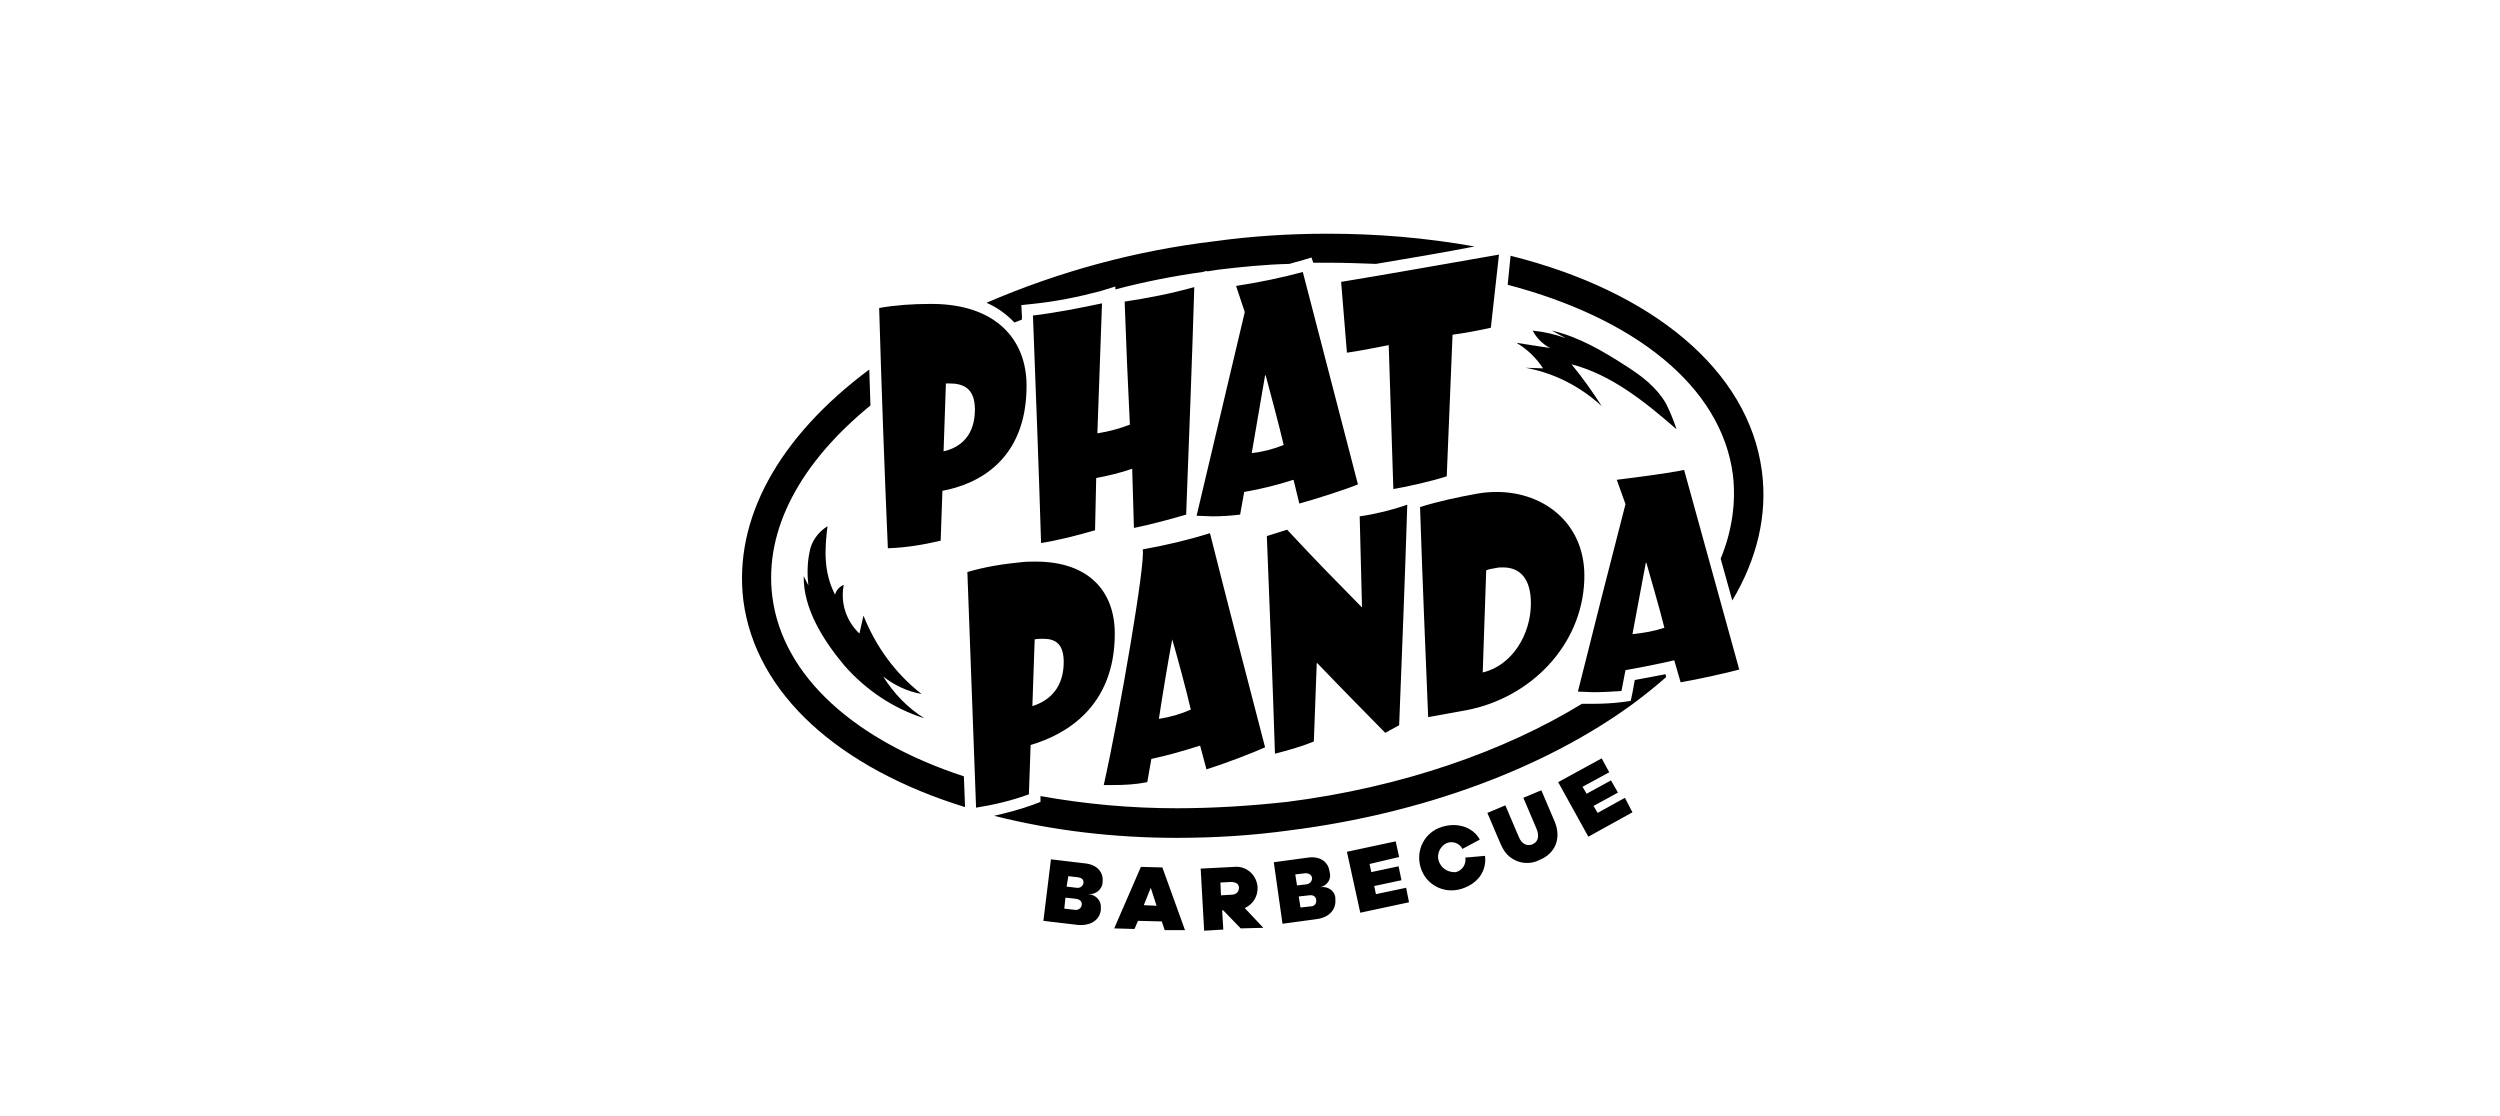 <svg xmlns="http://www.w3.org/2000/svg" width="280" height="125" viewBox="0 0 280 125">
  <path fill="#000000" d="M8.06,39.39 C7.93,38.155 7.93,36.92 8.19,35.685 C8.385,34.45 9.165,33.41 10.205,32.76 C9.88,35.36 9.75,37.895 11.05,40.43 C11.18,39.91 11.57,39.52 12.025,39.325 C11.635,41.34 12.285,43.355 13.78,44.785 L14.235,42.77 C15.6,46.215 17.81,49.27 20.735,51.545 C19.175,51.285 17.68,50.57 16.445,49.595 C17.615,51.48 19.175,53.105 21.06,54.275 C17.55,53.17 14.495,51.09 12.09,48.36 C9.75,45.565 7.475,41.99 7.54,38.35 L8.06,39.39 Z M91.325,10.855 C94.25,11.505 97.045,13.13 99.645,14.82 C101.4,15.925 103.09,17.225 104.13,19.045 C104.585,19.955 104.975,20.93 105.3,21.905 C101.79,18.85 98.02,15.795 93.535,14.625 C94.77,16.12 95.875,17.68 96.915,19.305 C94.51,17.095 91.585,15.6 88.4,15.015 L90.35,15.08 C89.57,13.91 88.595,12.935 87.36,12.22 L91.13,12.805 C90.285,12.35 89.635,11.7 89.18,10.855 C90.415,10.985 91.65,11.245 92.885,11.7 L91.325,10.855 Z M86.71,2.47 L86.385,5.72 C100.49,9.425 110.305,17.03 111.605,26.975 C111.995,30.16 111.475,33.41 110.24,36.4 L111.54,41.08 C114.335,36.4 115.505,31.46 114.855,26.585 C113.36,15.275 102.57,6.435 86.71,2.47 Z M31.135,9.945 L31.98,9.62 L31.98,9.23 L31.915,7.995 L33.15,7.865 C35.75,7.605 38.285,7.085 40.755,6.435 L42.445,5.915 L42.445,6.24 C45.63,5.395 48.945,4.745 52.195,4.29 L52.715,4.16 L52.715,4.225 L53.95,4.03 C56.68,3.705 59.28,3.445 61.945,3.38 C62.4,3.25 62.79,3.12 63.115,3.055 L64.415,2.665 L64.61,3.25 C65.195,3.25 65.78,3.25 66.3,3.25 C68.12,3.25 69.875,3.315 71.63,3.38 C75.14,2.795 79.365,2.08 82.68,1.43 C77.22,0.455 71.76,0 66.235,0 C62.01,0 57.785,0.26 53.56,0.845 C44.785,1.885 36.14,4.225 28.015,7.735 C29.185,8.255 30.225,8.97 31.135,9.945 Z M104.065,49.335 C103.025,49.53 101.725,49.79 100.62,49.985 L100.36,51.415 L100.165,52.325 L99.255,52.455 C98.215,52.585 97.11,52.65 96.07,52.65 C95.615,52.65 95.16,52.65 94.705,52.65 C85.995,57.98 74.49,62.01 61.685,63.635 C57.525,64.09 53.43,64.35 49.335,64.35 C44.2,64.35 39.13,63.895 34.06,62.985 L34.06,63.635 L33.215,63.96 C31.785,64.48 30.29,64.87 28.86,65.195 C35.555,66.885 42.445,67.665 49.335,67.665 C53.56,67.665 57.785,67.405 62.01,66.82 C76.895,64.935 90.545,59.865 100.425,52.65 C101.725,51.675 102.96,50.7 104.13,49.66 L104.065,49.335 Z M25.48,60.775 C13.39,56.81 5.2,49.66 4.03,40.69 C3.055,33.085 7.28,25.545 15.015,19.24 L14.885,15.21 C4.68,22.815 -0.325,31.98 0.78,41.08 C2.145,51.545 11.505,59.865 25.61,64.22 L25.48,60.775 Z M42.38,44.785 C42.38,40.04 39.455,36.725 33.54,36.725 C33.02,36.725 32.5,36.725 31.915,36.79 C29.9,36.985 27.82,37.31 25.87,37.895 C26.195,46.67 26.52,55.445 26.845,64.285 C28.86,63.96 30.81,63.505 32.76,62.79 L32.955,57.265 C36.92,56.095 42.38,52.975 42.38,44.785 Z M33.15,52.91 L33.41,45.435 C33.735,45.37 34.06,45.37 34.385,45.37 C35.75,45.37 36.66,45.955 36.66,47.97 C36.66,50.7 35.23,52.26 33.15,52.91 Z M51.935,57.33 L52.65,59.995 C54.535,59.41 57.785,58.175 59.215,57.525 C57.135,49.53 55.055,41.535 53.04,33.54 C50.57,34.32 48.035,34.905 45.5,35.36 C45.89,36.53 42.9,53.95 41.145,61.75 L42.185,61.75 C43.485,61.75 44.72,61.685 46.02,61.425 L46.475,58.825 C48.295,58.435 50.115,57.915 51.935,57.33 Z M48.815,45.435 C49.27,46.995 50.375,51.025 50.895,53.3 C49.725,53.82 48.555,54.145 47.32,54.34 C47.71,51.74 48.425,47.45 48.815,45.435 Z M105.04,47.775 L105.755,50.245 C107.64,49.92 110.89,49.205 112.32,48.815 C110.24,41.34 108.225,33.93 106.145,26.455 C104.325,26.845 100.685,27.3 98.605,27.56 L99.58,30.29 C97.76,37.31 96.005,44.265 94.25,51.285 C94.835,51.285 95.42,51.35 96.07,51.35 C97.11,51.35 98.085,51.285 99.125,51.22 L99.58,48.88 C101.075,48.62 103.74,48.1 105.04,47.775 Z M101.855,36.855 L101.92,36.855 C102.31,38.285 103.415,41.99 103.935,44.135 C102.765,44.525 101.595,44.72 100.36,44.85 C100.815,42.445 101.53,38.61 101.855,36.855 Z M69.81,31.655 L70.07,41.86 C66.69,38.415 65,36.725 61.685,33.15 L59.41,33.865 C59.735,41.99 60.06,50.115 60.32,58.24 C61.815,57.85 63.245,57.46 64.675,56.875 L65,48.1 L65.065,48.1 C68.12,51.285 69.615,52.78 72.67,55.9 L74.23,55.055 C74.555,46.8 74.88,38.61 75.14,30.355 C73.45,30.94 71.63,31.395 69.81,31.655 Z M16.965,35.23 C18.98,35.165 20.93,34.84 22.88,34.385 L23.075,28.795 C26.975,28.08 32.5,25.415 32.5,17.03 C32.5,11.765 28.99,7.93 22.035,7.865 L21.645,7.865 C19.76,7.865 17.81,7.995 15.99,8.32 C16.25,17.225 16.575,26.195 16.965,35.23 Z M23.465,16.77 L23.855,16.77 C25.48,16.77 26.715,17.355 26.715,19.695 C26.715,22.49 25.22,23.92 23.205,24.375 L23.465,16.77 Z M33.215,9.165 C33.54,17.68 33.865,26.13 34.125,34.645 C36.14,34.32 38.155,33.8 40.17,33.215 L40.3,27.365 C41.665,27.105 43.03,26.78 44.33,26.325 L44.525,32.955 C46.215,32.63 49.075,31.85 50.375,31.46 C50.7,22.945 51.025,14.495 51.285,5.98 C48.75,6.695 46.085,7.215 43.485,7.605 C43.68,13.13 43.81,15.86 44.07,21.385 C42.9,21.84 41.665,22.165 40.43,22.36 L40.95,7.8 C38.48,8.32 35.88,8.84 33.215,9.165 Z M85.41,2.34 C80.925,3.12 72.15,4.68 67.73,5.395 L68.38,13.325 C69.42,13.195 71.76,12.74 73.06,12.48 C73.255,18.915 73.385,22.165 73.58,28.6 C75.14,28.34 78,27.69 79.56,27.17 C79.82,20.8 79.95,17.68 80.21,11.31 C81.315,11.18 83.395,10.79 84.5,10.53 L85.41,2.34 Z M55.965,5.85 L56.94,8.775 C55.12,16.38 53.365,23.985 51.545,31.59 C52.13,31.59 52.715,31.655 53.3,31.655 C54.34,31.655 55.38,31.59 56.42,31.46 L56.875,28.925 C58.76,28.6 60.58,28.145 62.4,27.56 L63.05,30.225 C64.935,29.705 68.185,28.665 69.615,28.08 C67.535,20.15 65.52,12.22 63.44,4.29 C61.035,4.94 58.5,5.46 55.965,5.85 Z M57.72,24.57 C58.175,21.97 58.89,17.81 59.215,15.86 L59.28,15.86 C59.67,17.355 60.775,21.385 61.295,23.66 C60.19,24.115 58.955,24.44 57.72,24.57 Z M77.48,54.145 C78.26,54.015 80.665,53.56 81.77,53.365 C88.92,52 94.705,46.15 94.965,38.805 C95.225,32.63 90.61,28.925 85.15,28.925 C84.37,28.925 83.655,28.99 82.94,29.12 C80.795,29.51 78.65,29.965 76.57,30.615 C76.83,38.48 77.155,46.345 77.48,54.145 Z M83.98,37.7 C84.305,37.57 84.695,37.505 85.085,37.44 C85.345,37.375 85.605,37.375 85.865,37.375 C87.75,37.375 88.985,38.61 88.985,41.405 C88.985,44.85 86.905,48.36 83.59,49.14 L83.98,37.7 Z M39.455,73.97 C40.235,74.035 40.885,74.685 40.82,75.465 C40.82,75.53 40.82,75.595 40.82,75.725 C40.69,76.895 39.65,77.545 38.22,77.415 L34.385,76.96 L35.23,70.07 L39.065,70.525 C40.365,70.655 41.145,71.5 41.015,72.605 C41.015,73.385 40.3,73.97 39.585,73.97 C39.52,73.905 39.52,73.905 39.455,73.97 Z M37.895,75.725 C38.22,75.79 38.61,75.595 38.675,75.205 L38.675,75.14 C38.74,74.815 38.48,74.555 38.025,74.49 L36.855,74.36 L36.725,75.595 L37.895,75.725 Z M36.985,73.125 L38.09,73.255 C38.415,73.32 38.805,73.125 38.87,72.735 C38.935,72.345 38.675,72.15 38.285,72.085 L37.18,71.955 L36.985,73.125 Z M47.97,78 L47.645,77.025 L44.98,76.96 L44.59,77.87 L42.315,77.805 L45.305,70.915 L47.71,70.98 L50.245,78 L47.97,78 Z M46.41,73.255 L45.63,75.205 L47.06,75.27 L46.41,73.255 Z M56.485,77.805 L54.535,75.79 L54.405,75.79 L54.535,77.935 L52.39,78.065 L52,71.11 L55.77,70.915 C57.07,70.785 58.24,71.76 58.37,73.125 C58.435,74.165 57.915,75.075 56.94,75.53 L59.02,77.74 L56.485,77.805 Z M54.275,74.1 L55.445,74.035 C55.965,74.035 56.29,73.71 56.29,73.255 C56.29,72.8 55.9,72.605 55.38,72.605 L54.21,72.67 L54.275,74.1 Z M65.39,73.19 C66.17,73.06 66.95,73.515 67.08,74.295 C67.08,74.36 67.08,74.425 67.08,74.49 C67.21,75.66 66.43,76.57 65,76.765 L61.165,77.285 L60.19,70.395 L64.025,69.875 C65.325,69.68 66.3,70.33 66.43,71.435 C66.69,72.215 66.235,72.995 65.39,73.19 C65.455,73.19 65.39,73.19 65.39,73.19 Z M62.79,72.995 L63.895,72.865 C64.22,72.8 64.48,72.54 64.48,72.15 C64.415,71.825 64.155,71.63 63.765,71.63 L63.7,71.63 L62.595,71.76 L62.79,72.995 Z M64.35,75.335 C64.74,75.335 65,75.01 64.935,74.62 L64.935,74.555 C64.87,74.23 64.61,74.035 64.155,74.1 L62.985,74.23 L63.18,75.465 L64.35,75.335 Z M75.335,74.88 L69.875,76.05 L68.38,69.225 L73.84,68.055 L74.23,69.81 L70.915,70.59 L71.11,71.5 L74.165,70.85 L74.49,72.41 L71.435,73.06 L71.63,73.97 L75.01,73.255 L75.335,74.88 Z M83.85,69.68 C84.045,71.37 83.07,72.8 81.185,73.385 C79.235,73.97 77.22,72.93 76.635,70.98 C76.05,69.03 77.09,67.015 79.04,66.43 C80.73,65.91 82.485,66.43 83.265,67.86 L81.315,68.9 C80.99,68.25 80.21,67.99 79.56,68.25 C78.715,68.64 78.325,69.68 78.78,70.525 C79.105,71.175 79.82,71.565 80.6,71.5 C81.315,71.305 81.77,70.59 81.64,69.875 L83.85,69.68 Z M91.65,65.845 C92.43,67.73 91.715,69.42 89.96,70.135 C88.465,70.915 86.58,70.33 85.8,68.77 C85.735,68.64 85.67,68.51 85.605,68.38 L84.11,64.87 L86.125,64.025 L87.62,67.535 C87.945,68.38 88.595,68.64 89.18,68.38 C89.765,68.12 89.96,67.535 89.635,66.69 L88.14,63.18 L90.155,62.335 L91.65,65.845 Z M100.36,64.805 L95.42,67.535 L92.04,61.425 L96.915,58.76 L97.76,60.32 L94.77,61.945 L95.225,62.725 L97.955,61.23 L98.735,62.595 L96.005,64.09 L96.46,64.87 L99.515,63.18 L100.36,64.805 Z" transform="translate(82.475 26.175)"/>
</svg>
